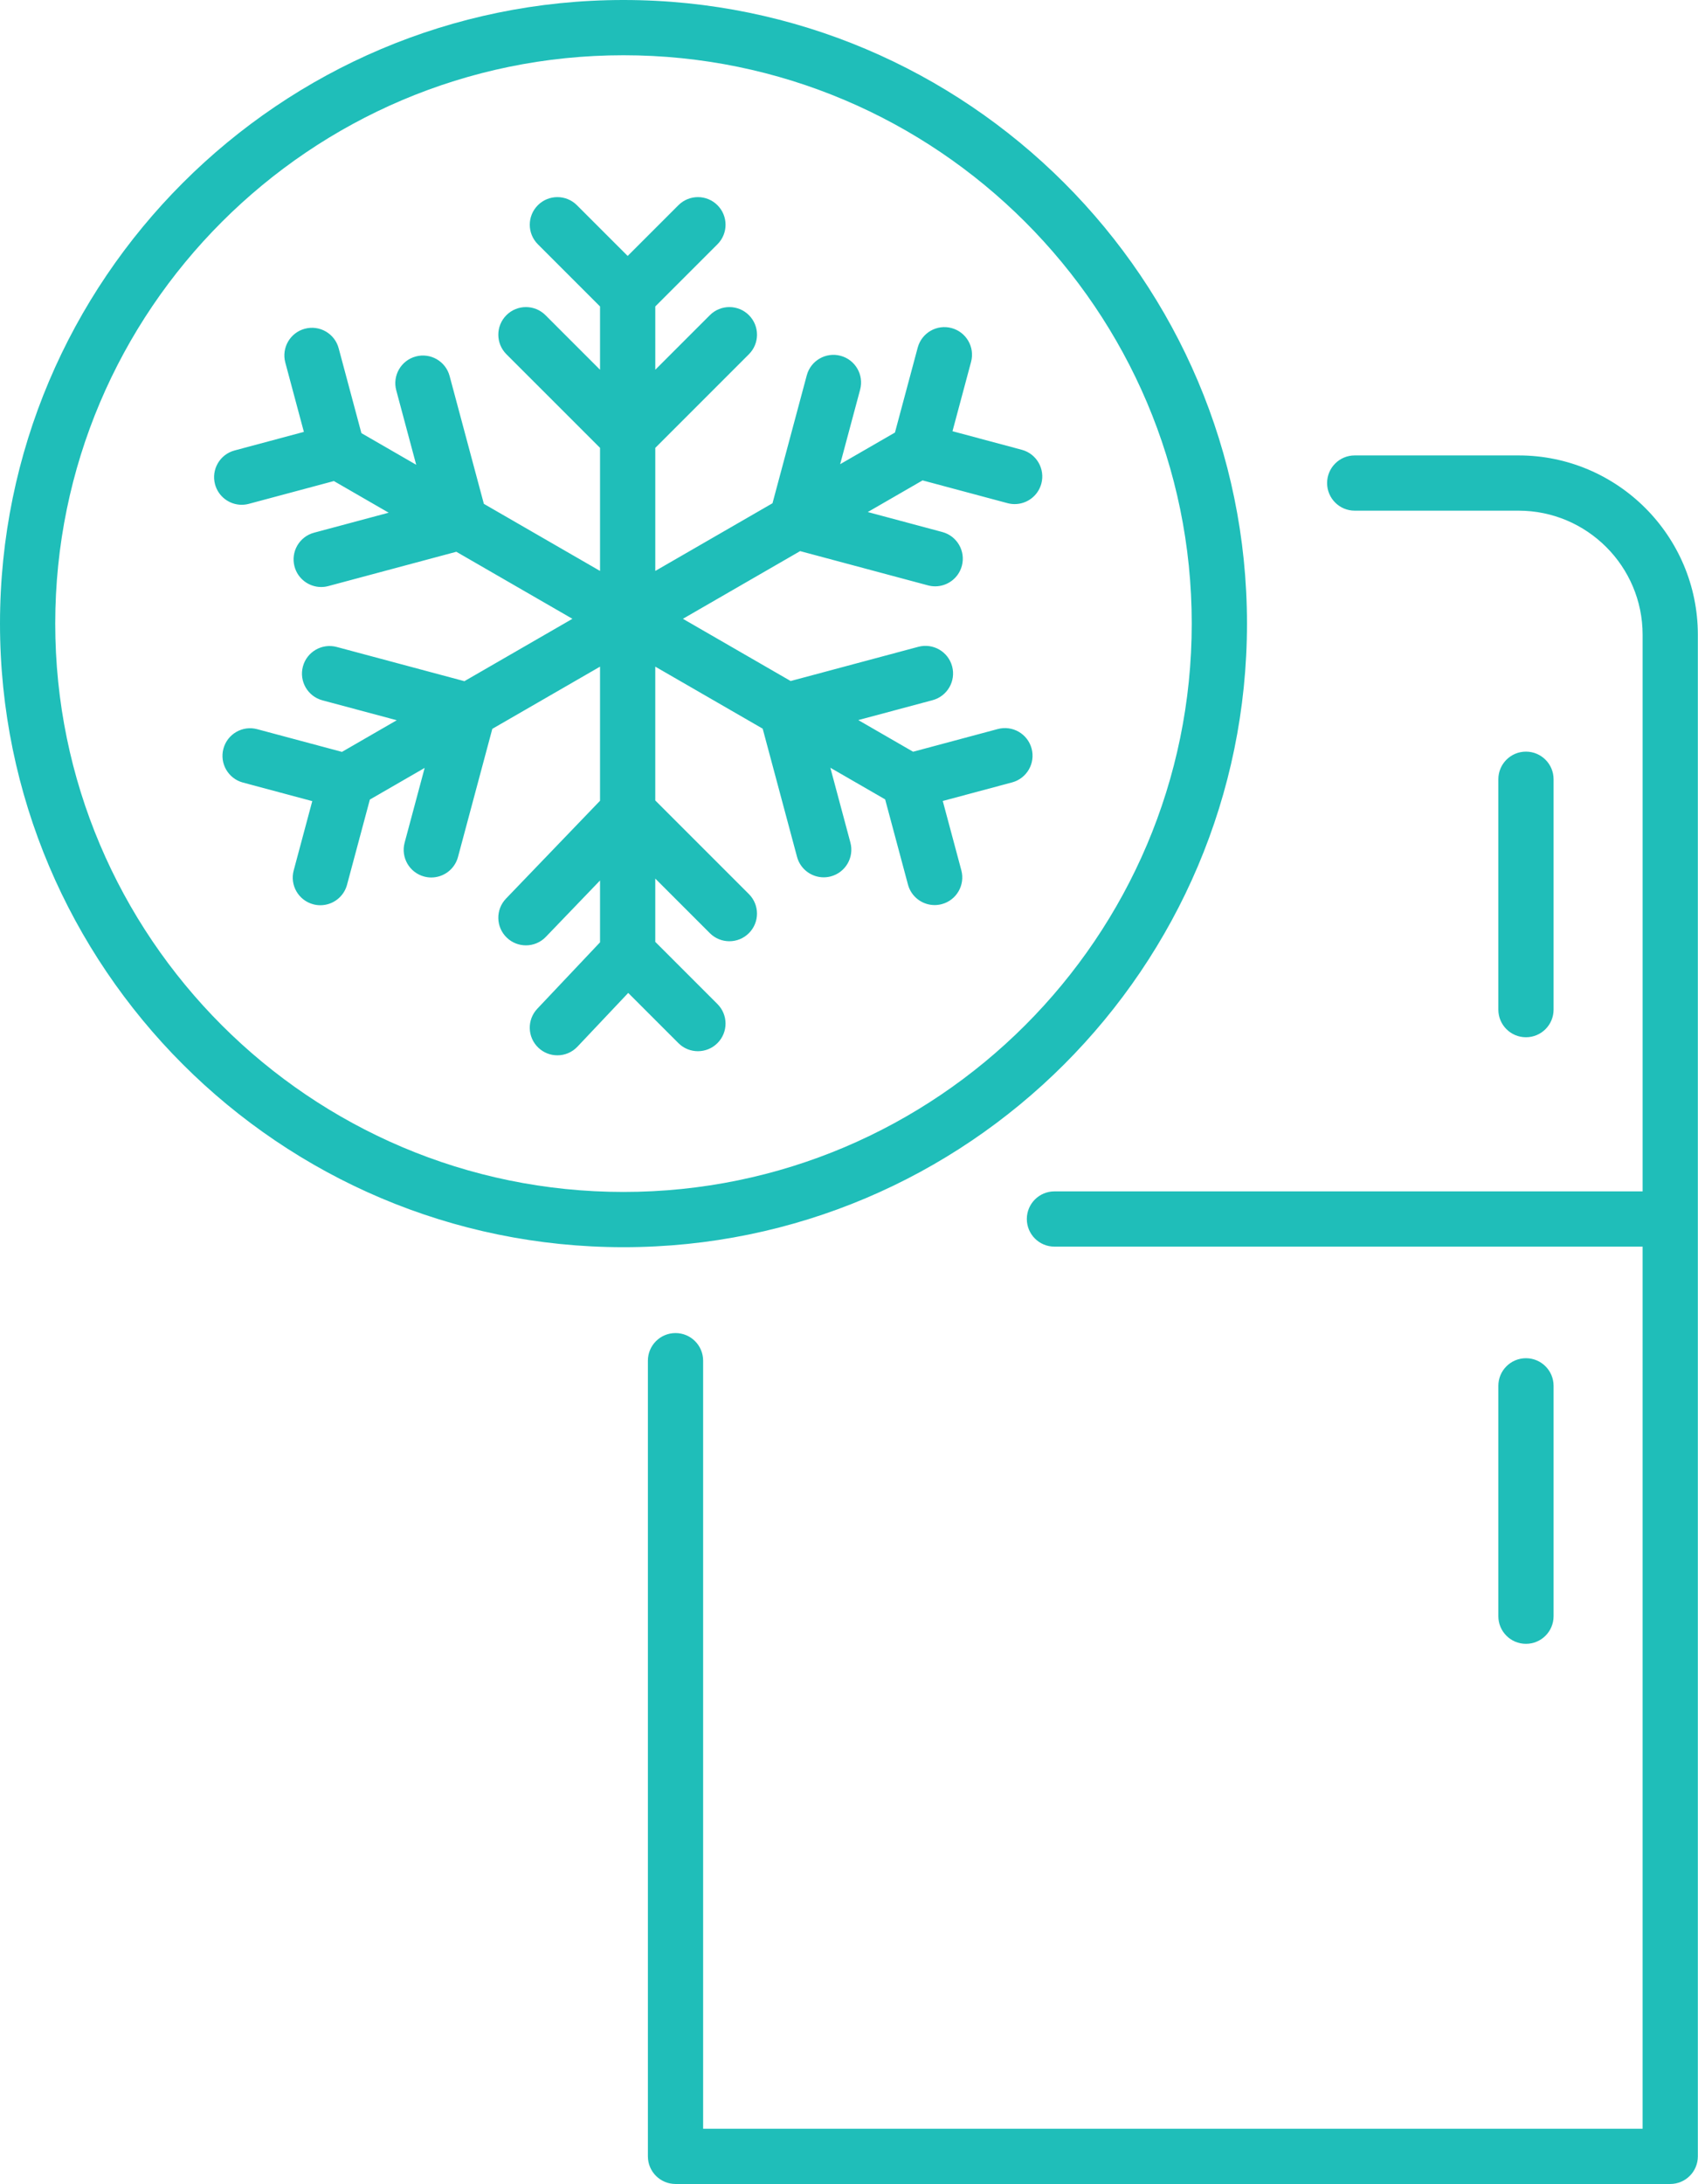 <?xml version="1.0" encoding="UTF-8" standalone="no"?><svg xmlns="http://www.w3.org/2000/svg" xmlns:xlink="http://www.w3.org/1999/xlink" fill="#000000" height="513.9" preserveAspectRatio="xMidYMid meet" version="1" viewBox="0.0 0.0 399.6 513.9" width="399.6" zoomAndPan="magnify"><g id="change1_1"><path d="M399.564,149.348v358.034c0,3.59-2.91,6.5-6.5,6.5H158.972c-3.59,0-6.5-2.91-6.5-6.5V320.164 c0-3.59,2.91-6.5,6.5-6.5c3.59,0,6.5,2.91,6.5,6.5v180.718h221.092V293.327H248.149c-3.59,0-6.5-2.91-6.5-6.5 c0-3.59,2.91-6.5,6.5-6.5h138.416v-130.98c0-16.095-13.095-29.189-29.189-29.189h-38.563c-3.59,0-6.5-2.91-6.5-6.5 c0-3.589,2.91-6.5,6.5-6.5h38.563C380.638,107.159,399.564,126.085,399.564,149.348z M365.613,237.561v-54.206 c0-3.589-2.91-6.5-6.5-6.5s-6.5,2.91-6.5,6.5v54.206c0,3.59,2.91,6.5,6.5,6.5S365.613,241.151,365.613,237.561z M365.613,380.286 v-54.205c0-3.59-2.91-6.5-6.5-6.5s-6.5,2.91-6.5,6.5v54.205c0,3.59,2.91,6.5,6.5,6.5S365.613,383.876,365.613,380.286z M240.466,105.834l-16.311-4.371l4.371-16.311c0.929-3.468-1.127-7.032-4.595-7.961c-3.467-0.931-7.03,1.129-7.96,4.595 l-5.357,19.99l-12.896,7.446l4.701-17.544c0.928-3.467-1.13-7.031-4.597-7.96c-3.466-0.931-7.032,1.128-7.961,4.596l-8.065,30.1 l-27.585,15.926v-28.956l22.034-22.034c2.539-2.538,2.539-6.654,0-9.192c-2.536-2.538-6.655-2.538-9.191,0l-12.843,12.843V72.11 l14.633-14.633c2.539-2.538,2.539-6.654,0-9.192c-2.536-2.538-6.655-2.538-9.191,0l-11.942,11.941l-11.942-11.941 c-2.536-2.538-6.655-2.538-9.191,0c-2.539,2.538-2.539,6.654,0,9.192L141.21,72.11v14.892l-12.843-12.843 c-2.536-2.538-6.655-2.538-9.191,0c-2.539,2.538-2.539,6.654,0,9.192l22.034,22.034v28.955l-27.341-15.786l-8.06-30.082 c-0.928-3.466-4.488-5.525-7.961-4.596c-3.467,0.929-5.525,4.493-4.597,7.96l4.696,17.525l-12.895-7.445L79.7,81.946 c-0.928-3.466-4.488-5.525-7.961-4.596c-3.467,0.929-5.525,4.493-4.597,7.96l4.371,16.312l-16.311,4.371 c-3.467,0.929-5.525,4.493-4.597,7.96c0.778,2.904,3.405,4.82,6.275,4.82c0.556-0.001,1.122-0.072,1.686-0.223l20.008-5.361 l12.896,7.446l-17.561,4.706c-3.467,0.929-5.525,4.493-4.597,7.96c0.778,2.904,3.405,4.82,6.275,4.82 c0.556-0.001,1.122-0.072,1.686-0.223l30.118-8.07l27.32,15.773l-25.42,14.676l-30.045-8.05c-3.467-0.929-7.032,1.129-7.961,4.596 c-0.928,3.467,1.13,7.031,4.597,7.96l17.488,4.686l-12.896,7.446l-19.935-5.341c-3.467-0.932-7.032,1.128-7.961,4.596 c-0.928,3.467,1.13,7.031,4.597,7.96l16.311,4.371l-4.371,16.312c-0.929,3.468,1.127,7.032,4.595,7.961 c0.564,0.151,1.129,0.223,1.686,0.223c2.87-0.001,5.496-1.916,6.274-4.819l5.372-20.046l12.896-7.446l-4.716,17.599 c-0.928,3.467,1.13,7.031,4.597,7.96c0.564,0.151,1.129,0.223,1.686,0.223c2.87-0.001,5.497-1.916,6.275-4.82l8.08-30.156 l25.349-14.635v31.558l-22.124,23.019c-2.488,2.588-2.407,6.703,0.182,9.19c1.261,1.212,2.883,1.813,4.503,1.813 c1.707,0,3.411-0.668,4.687-1.996l12.753-13.269v14.55l-14.763,15.626c-2.465,2.609-2.349,6.723,0.262,9.188 c1.257,1.187,2.86,1.775,4.462,1.775c1.725,0,3.448-0.683,4.726-2.036l11.944-12.644l11.81,11.809c2.536,2.539,6.655,2.539,9.191,0 c2.539-2.538,2.539-6.653,0-9.191l-14.633-14.634v-14.892l12.843,12.843c2.536,2.538,6.655,2.538,9.191,0 c2.539-2.538,2.539-6.654,0-9.192l-22.034-22.034v-31.483l25.28,14.595l8.081,30.159c0.778,2.904,3.405,4.82,6.275,4.82 c0.556-0.001,1.122-0.072,1.686-0.223c3.467-0.929,5.525-4.493,4.597-7.96l-4.716-17.602l12.895,7.445l5.372,20.049 c0.778,2.904,3.405,4.82,6.275,4.82c0.556-0.001,1.122-0.072,1.686-0.223c3.467-0.929,5.525-4.493,4.597-7.96l-4.371-16.312 l16.311-4.371c3.467-0.929,5.525-4.493,4.597-7.96c-0.929-3.466-4.486-5.526-7.961-4.596l-19.931,5.34l-12.896-7.446l17.485-4.685 c3.467-0.929,5.525-4.493,4.597-7.96c-0.929-3.467-4.486-5.525-7.961-4.596l-30.041,8.049l-25.354-14.639l27.586-15.927l30.1,8.065 c0.564,0.151,1.129,0.223,1.686,0.223c2.87-0.001,5.497-1.916,6.275-4.82c0.928-3.467-1.13-7.031-4.597-7.96l-17.543-4.701 l12.896-7.446l19.989,5.356c0.564,0.151,1.129,0.223,1.686,0.223c2.87-0.001,5.497-1.916,6.275-4.82 C245.991,110.327,243.933,106.763,240.466,105.834z M146.731,293.46C65.823,293.46,0,227.637,0,146.73S65.823,0,146.731,0 S293.46,65.823,293.46,146.73S227.638,293.46,146.731,293.46z M280.46,146.73c0-73.739-59.991-133.731-133.73-133.731 c-73.74,0-133.731,59.991-133.731,133.731c0,73.74,59.991,133.731,133.731,133.731C220.469,280.461,280.46,220.47,280.46,146.73z" fill="#1fbeb9"/></g></svg>